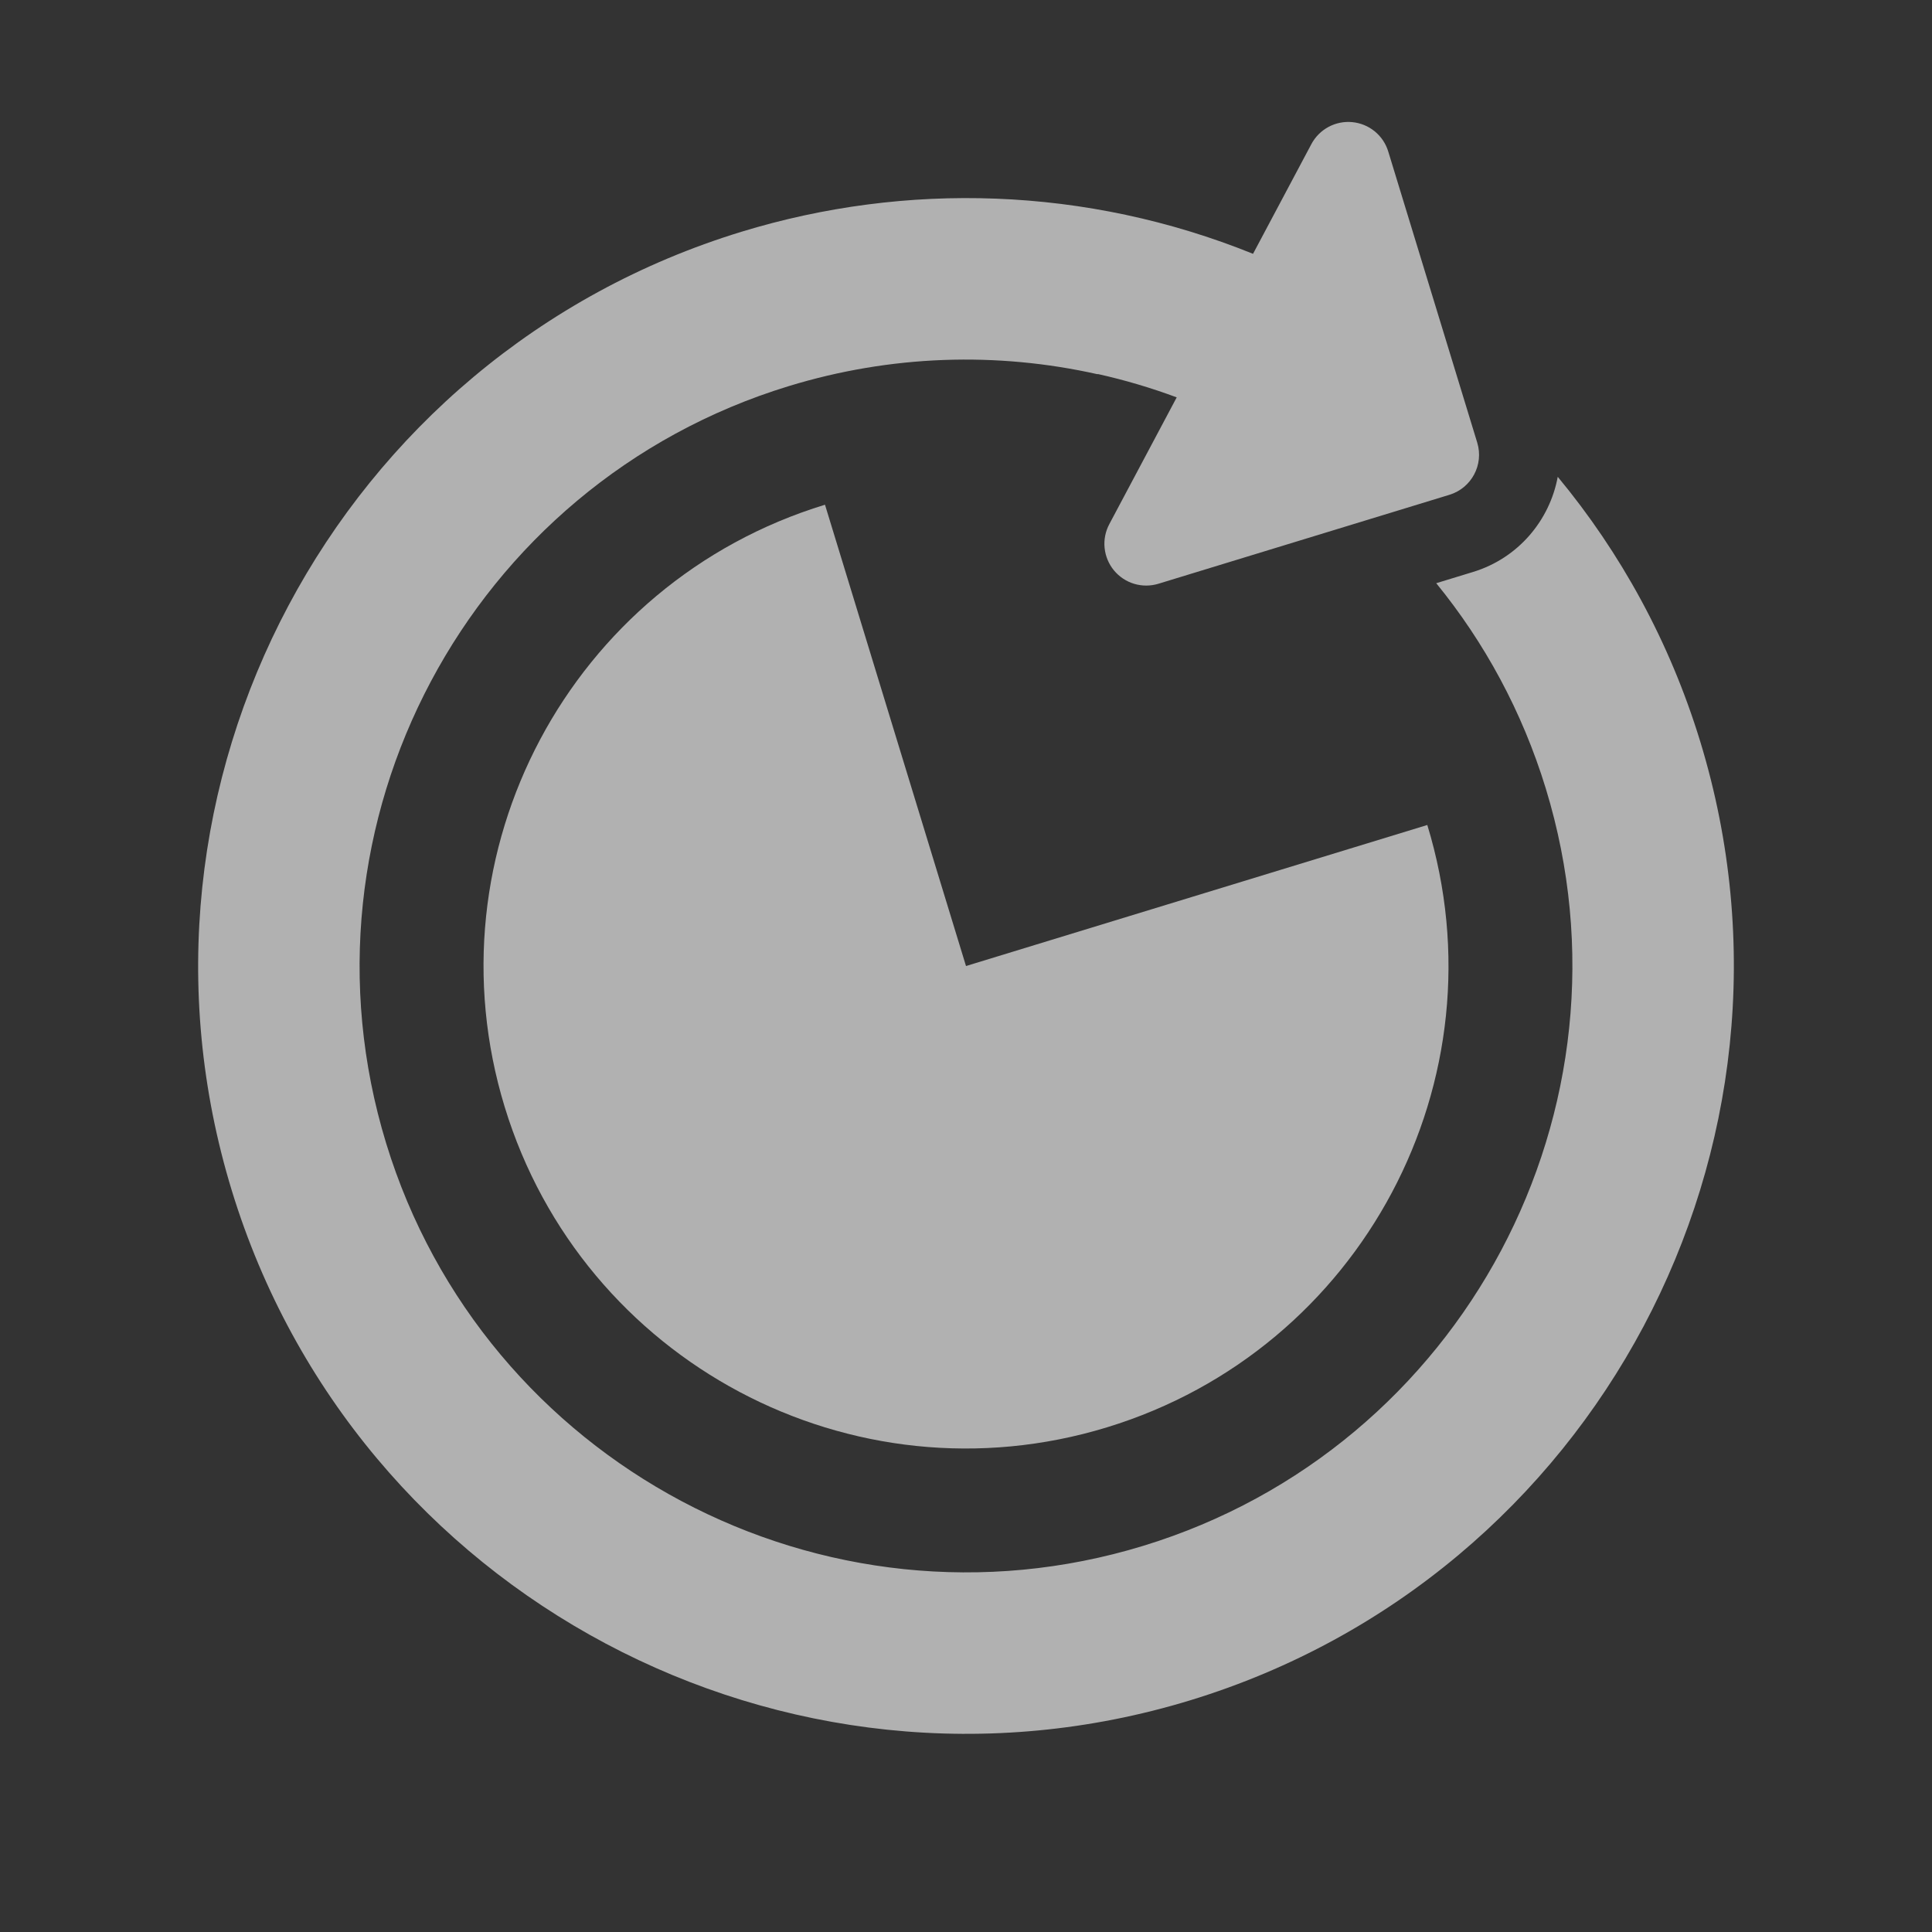 <?xml version="1.0" encoding="UTF-8"?> <svg xmlns="http://www.w3.org/2000/svg" width="74" height="74" viewBox="0 0 74 74" fill="none"><rect x="0" y="0" width="74" height="74" fill="#333333" stroke="none"/><g opacity="0.62" clip-path="url(#clip0_122_563)"><path d="M59.665 18.263C59.357 19.931 58.154 21.378 56.422 21.907L55.011 22.338C56.857 24.601 58.305 27.249 59.21 30.21C62.954 42.456 56.036 55.466 43.789 59.209C31.543 62.953 18.534 56.035 14.79 43.789C11.046 31.542 17.964 18.533 30.211 14.789C34.119 13.595 38.169 13.466 42.041 14.334L42.045 14.325C43.073 14.554 44.084 14.853 45.071 15.22L42.489 20.076C42.34 20.356 42.277 20.673 42.309 20.988C42.341 21.303 42.465 21.602 42.666 21.846C42.868 22.09 43.137 22.27 43.44 22.361C43.744 22.452 44.067 22.451 44.37 22.359L55.519 18.951C56.364 18.692 56.84 17.797 56.581 16.952L53.173 5.803C53.081 5.5 52.901 5.232 52.655 5.031C52.41 4.831 52.111 4.708 51.796 4.678C51.481 4.647 51.164 4.711 50.885 4.861C50.606 5.011 50.378 5.24 50.229 5.519L47.994 9.722C41.603 7.139 34.694 6.953 28.403 8.876C12.896 13.617 4.137 30.089 8.877 45.596C13.617 61.103 30.09 69.863 45.597 65.123C61.104 60.382 69.864 43.91 65.123 28.402C63.954 24.578 62.071 21.165 59.665 18.263Z" fill="white"></path><path d="M19.332 42.402C22.315 52.16 32.643 57.653 42.402 54.669C52.16 51.687 57.652 41.358 54.669 31.599L37 37.001L31.599 19.332C21.841 22.315 16.349 32.644 19.332 42.402Z" fill="white"></path></g><defs><clipPath id="clip0_122_563"><rect width="58.816" height="58.816" fill="white" transform="translate(0.28 17.473) rotate(-16.998)"></rect></clipPath></defs></svg> 